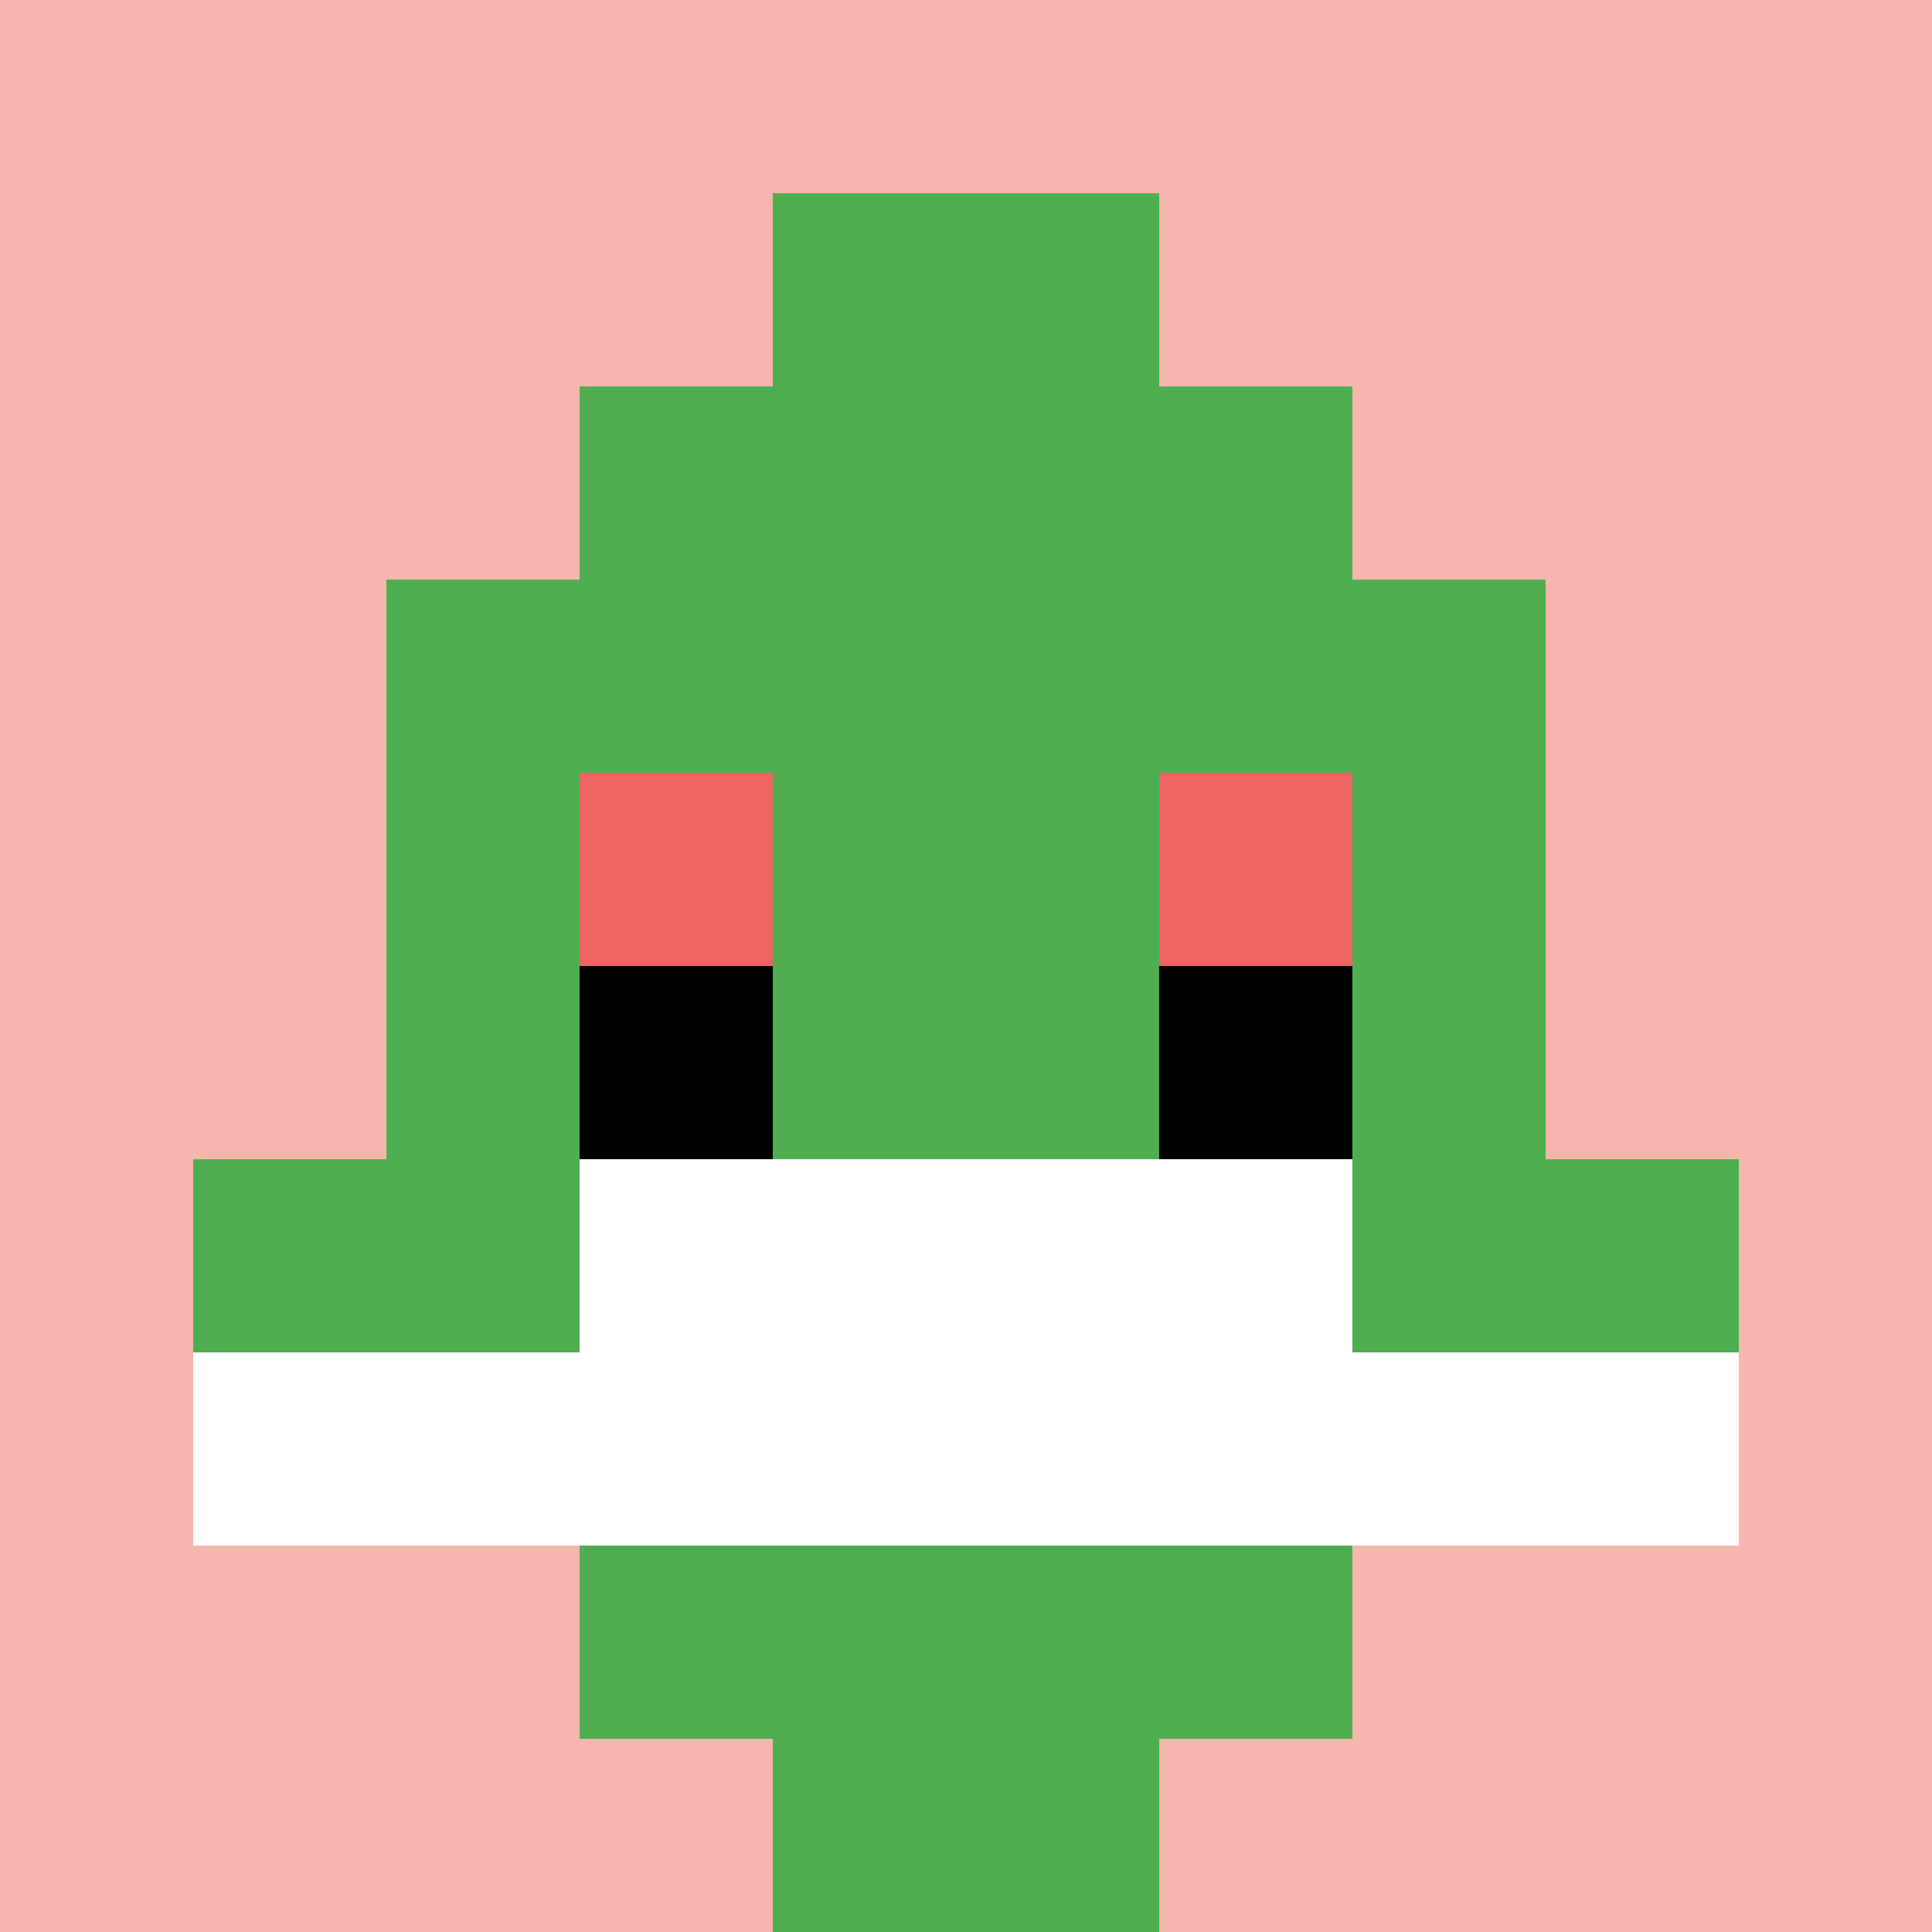 <svg xmlns="http://www.w3.org/2000/svg" version="1.1" width="719" height="719"><title>'goose-pfp-999677' by Dmitri Cherniak</title><desc>seed=999677
backgroundColor=#ffffff
padding=20
innerPadding=0
timeout=500
dimension=1
border=false
Save=function(){return n.handleSave()}
frame=40

Rendered at Sun Sep 15 2024 18:15:57 GMT+0300 (Москва, стандартное время)
Generated in &lt;1ms
</desc><defs></defs><rect width="100%" height="100%" fill="#ffffff"></rect><g><g id="0-0"><rect x="0" y="0" height="719" width="719" fill="#F4B6AD"></rect><g><rect id="0-0-3-2-4-7" x="215.7" y="143.8" width="287.6" height="503.3" fill="#4FAE4F"></rect><rect id="0-0-2-3-6-5" x="143.8" y="215.7" width="431.4" height="359.5" fill="#4FAE4F"></rect><rect id="0-0-4-8-2-2" x="287.6" y="575.2" width="143.8" height="143.8" fill="#4FAE4F"></rect><rect id="0-0-1-6-8-1" x="71.9" y="431.4" width="575.2" height="71.9" fill="#4FAE4F"></rect><rect id="0-0-1-7-8-1" x="71.9" y="503.3" width="575.2" height="71.9" fill="#ffffff"></rect><rect id="0-0-3-6-4-2" x="215.7" y="431.4" width="287.6" height="143.8" fill="#ffffff"></rect><rect id="0-0-3-4-1-1" x="215.7" y="287.6" width="71.9" height="71.9" fill="#EC6463"></rect><rect id="0-0-6-4-1-1" x="431.4" y="287.6" width="71.9" height="71.9" fill="#EC6463"></rect><rect id="0-0-3-5-1-1" x="215.7" y="359.5" width="71.9" height="71.9" fill="#000000"></rect><rect id="0-0-6-5-1-1" x="431.4" y="359.5" width="71.9" height="71.9" fill="#000000"></rect><rect id="0-0-4-1-2-2" x="287.6" y="71.9" width="143.8" height="143.8" fill="#4FAE4F"></rect></g><rect x="0" y="0" stroke="white" stroke-width="0" height="719" width="719" fill="none"></rect></g></g></svg>